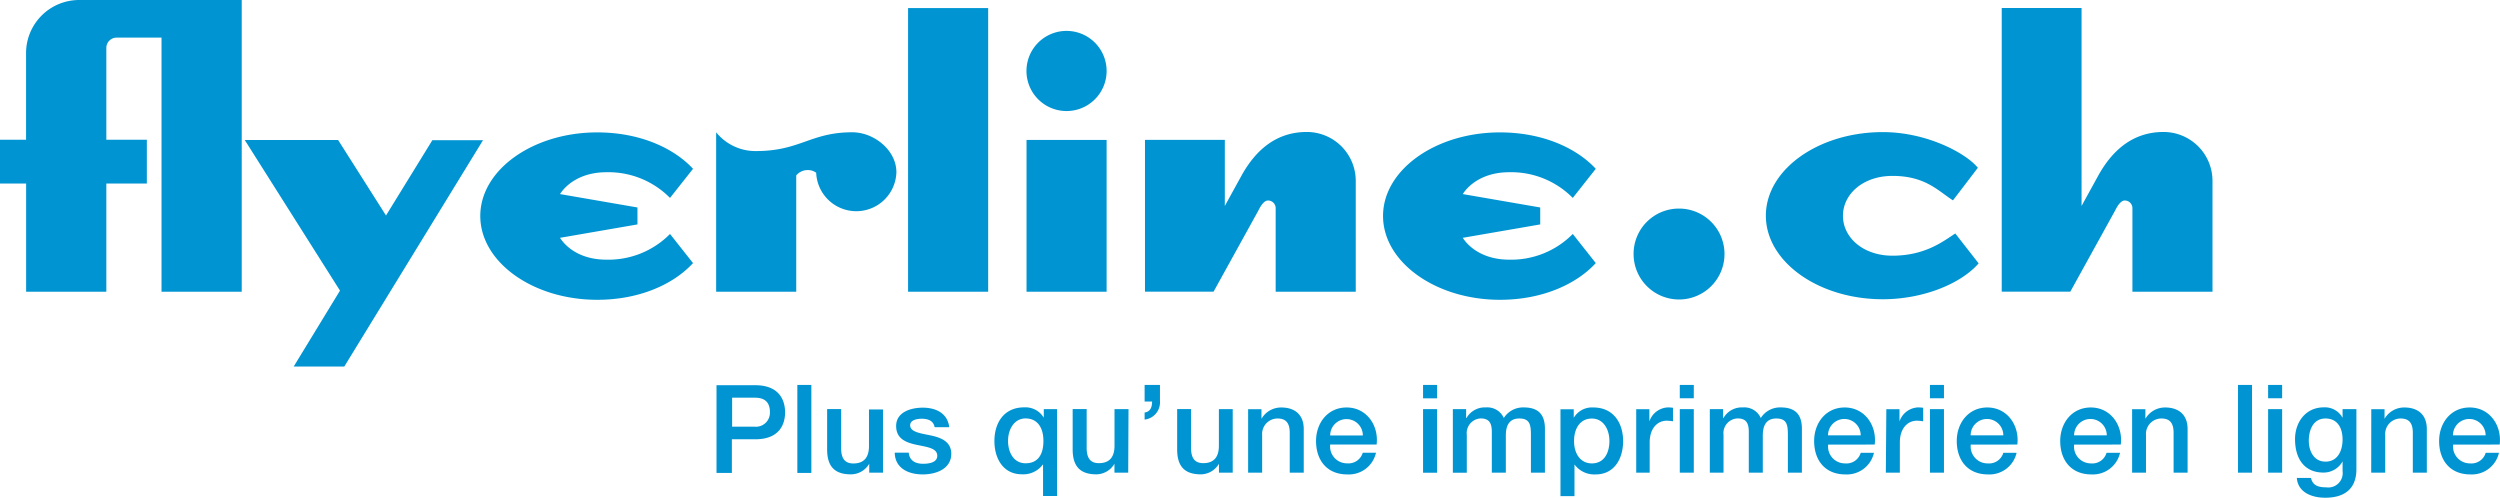 <svg xmlns="http://www.w3.org/2000/svg" viewBox="0 0 408.61 81.35"><g id="f_flyerline_ch"><path d="M400.92,71.15a2.67,2.67,0,1,1,5.34,0Zm7.64,1.51c.38-3.11-1.63-6.06-4.9-6.06-3.09,0-5,2.53-5,5.48,0,3.19,1.83,5.46,5.08,5.46a4.55,4.55,0,0,0,4.7-3.53h-2.17a2.42,2.42,0,0,1-2.53,1.73,2.76,2.76,0,0,1-2.79-3.07Zm-21,4.59h2.29V71.13a2.53,2.53,0,0,1,2.51-2.73c1.34,0,2,.7,2,2.33v6.53h2.29V70.13c0-2.33-1.43-3.53-3.68-3.53a3.7,3.7,0,0,0-3.23,1.85l0,0V66.88h-2.17Zm-2.39-10.38h-2.29v1.42h0a3.27,3.27,0,0,0-3.07-1.71c-2.95,0-4.7,2.41-4.7,5.2,0,3,1.37,5.46,4.66,5.46a3.55,3.55,0,0,0,3.11-1.83h0V77a2.35,2.35,0,0,1-2.67,2.65c-1.16,0-2.21-.22-2.49-1.53H375.4c.2,2.43,2.55,3.23,4.64,3.23,3.27,0,5.1-1.55,5.1-4.66V66.87Zm-5.08,8.58c-1.91,0-2.73-1.73-2.73-3.43s.7-3.62,2.73-3.62,2.79,1.65,2.79,3.43-.76,3.62-2.79,3.62m-9.38-10.36H373V62.92h-2.29Zm0,12.16H373V66.87h-2.29Zm-4.92,0h2.29V62.91h-2.29Zm-17.33,0h2.29V71.13a2.53,2.53,0,0,1,2.51-2.73c1.35,0,2,.7,2,2.33v6.53h2.29V70.13c0-2.33-1.43-3.53-3.67-3.53a3.7,3.7,0,0,0-3.23,1.85l0,0V66.88h-2.17V77.25ZM339,71.15a2.67,2.67,0,1,1,5.34,0Zm7.63,1.51c.38-3.11-1.63-6.06-4.9-6.06-3.09,0-5,2.53-5,5.48,0,3.19,1.83,5.46,5.08,5.46a4.55,4.55,0,0,0,4.7-3.53H344.3a2.41,2.41,0,0,1-2.53,1.73A2.76,2.76,0,0,1,339,72.67Zm-24.54-1.51a2.67,2.67,0,1,1,5.34,0Zm7.63,1.51c.38-3.11-1.63-6.06-4.9-6.06-3.09,0-5,2.53-5,5.48,0,3.19,1.83,5.46,5.08,5.46a4.55,4.55,0,0,0,4.7-3.53h-2.17a2.42,2.42,0,0,1-2.53,1.73,2.76,2.76,0,0,1-2.79-3.07Zm-14.28-7.57h2.29V62.92h-2.29Zm0,12.16h2.29V66.87h-2.29Zm-7.21,0h2.29V72.31c0-2.29,1.25-3.55,2.81-3.55a8.51,8.51,0,0,1,1,.1V66.65a5.48,5.48,0,0,0-.87-.06,3.35,3.35,0,0,0-3,2.29h0v-2h-2.15Zm-9.45-6.1a2.67,2.67,0,1,1,5.34,0Zm7.63,1.51c.38-3.11-1.63-6.06-4.9-6.06-3.09,0-5,2.53-5,5.48,0,3.19,1.83,5.46,5.08,5.46a4.55,4.55,0,0,0,4.7-3.53h-2.17a2.41,2.41,0,0,1-2.53,1.73,2.76,2.76,0,0,1-2.79-3.07Zm-27,4.59h2.29V71.08A2.4,2.4,0,0,1,284,68.39c1.39,0,1.83.76,1.83,2.19v6.67h2.29V71.17c0-1.75.66-2.77,2.21-2.77,1.79,0,1.89,1.14,1.89,2.79v6.06h2.29V70.08c0-2.53-1.28-3.49-3.47-3.49a3.72,3.72,0,0,0-3.25,1.73,2.94,2.94,0,0,0-2.91-1.73,3.45,3.45,0,0,0-3.19,1.73h-.06V66.87h-2.17V77.25Zm-4.86-12.16h2.29V62.92h-2.29Zm0,12.16h2.29V66.87h-2.29Zm-7.21,0h2.29V72.31c0-2.29,1.25-3.55,2.81-3.55a8.14,8.14,0,0,1,1,.1V66.65a5.43,5.43,0,0,0-.86-.06,3.34,3.34,0,0,0-3,2.29h0v-2h-2.15V77.25Zm-12.29,3.84h2.29V75.91h0a4,4,0,0,0,3.47,1.63c3.07,0,4.48-2.63,4.48-5.42,0-3-1.59-5.52-4.86-5.52a3.45,3.45,0,0,0-3.21,1.69h0v-1.4h-2.17v14.2Zm8-9c0,1.81-.78,3.65-2.87,3.65-1.85,0-2.91-1.57-2.91-3.65s1-3.68,2.91-3.68,2.87,1.8,2.87,3.68m-25.6,5.18h2.29V71.08A2.4,2.4,0,0,1,242,68.39c1.39,0,1.83.76,1.83,2.19v6.67h2.29V71.17c0-1.75.66-2.77,2.21-2.77,1.79,0,1.89,1.14,1.89,2.79v6.06h2.29V70.08c0-2.53-1.29-3.49-3.47-3.49a3.72,3.72,0,0,0-3.25,1.73,2.94,2.94,0,0,0-2.91-1.73,3.45,3.45,0,0,0-3.19,1.73h-.06V66.87h-2.17V77.25Zm-4.86-12.16h2.29V62.92h-2.29Zm0,12.16h2.29V66.87h-2.29Zm-15.18-6.1a2.67,2.67,0,1,1,5.34,0ZM225,72.66c.38-3.11-1.63-6.06-4.9-6.06-3.09,0-5,2.53-5,5.48,0,3.19,1.83,5.46,5.08,5.46A4.55,4.55,0,0,0,224.9,74h-2.17a2.42,2.42,0,0,1-2.53,1.73,2.76,2.76,0,0,1-2.79-3.07Zm-21,4.59h2.29V71.13a2.53,2.53,0,0,1,2.51-2.73c1.34,0,2,.7,2,2.33v6.53h2.29V70.13c0-2.33-1.43-3.53-3.68-3.53a3.7,3.7,0,0,0-3.23,1.85l0,0V66.88H204Zm-2.49-10.38h-2.29v6c0,1.61-.64,2.83-2.55,2.83-1.25,0-2-.66-2-2.49V66.86H192.4v6.59c0,2.71,1.16,4.08,3.88,4.08a3.48,3.48,0,0,0,2.95-1.73h0v1.45h2.25V66.87Zm-14.43,1.71a2.83,2.83,0,0,0,2.51-3V62.92h-2.51v2.71h1.22c0,.88-.26,1.67-1.22,1.79Zm-2.63-1.71h-2.29v6c0,1.61-.64,2.83-2.55,2.83-1.25,0-2-.66-2-2.49V66.86h-2.29v6.59c0,2.71,1.17,4.08,3.88,4.08a3.48,3.48,0,0,0,2.95-1.73h0v1.45h2.25Zm-11.69,0H170.6v1.4h0a3.48,3.48,0,0,0-3.21-1.69c-3.27,0-4.86,2.49-4.86,5.52,0,2.79,1.41,5.42,4.48,5.42a4,4,0,0,0,3.47-1.63h0v5.18h2.29V66.87Zm-8,5.2c0-1.89,1-3.68,2.87-3.68s2.91,1.43,2.91,3.68-.92,3.65-2.91,3.65-2.87-1.84-2.87-3.65m-18.52,1.85c0,2.45,2,3.62,4.6,3.62,2.15,0,4.64-.9,4.64-3.37,0-2-1.69-2.65-3.35-3s-3.37-.54-3.37-1.67c0-.9,1.23-1.06,1.89-1.06,1,0,1.91.3,2.11,1.38h2.39c-.28-2.31-2.21-3.19-4.34-3.19-1.89,0-4.34.7-4.34,3,0,2.11,1.65,2.71,3.33,3.07s3.33.52,3.39,1.73-1.45,1.37-2.31,1.37c-1.22,0-2.23-.48-2.35-1.81h-2.29Zm-1.92-7h-2.29v6c0,1.61-.64,2.83-2.55,2.83-1.25,0-2-.66-2-2.49V66.86h-2.29v6.59c0,2.71,1.16,4.08,3.88,4.08a3.48,3.48,0,0,0,3-1.73h0v1.45h2.25Zm-14,10.38h2.29V62.91h-2.29Zm-13.21,0h2.51v-5.5h3.82c4.1,0,4.88-2.63,4.88-4.4s-.78-4.44-4.88-4.44h-6.33ZM119.66,65h3.71c1.33,0,2.47.48,2.47,2.37a2.29,2.29,0,0,1-2.51,2.37h-3.67V65Z" fill="#0095d2"/><path d="M345.71,34.4c.31-.63.88-1.63,1.57-1.63A1.25,1.25,0,0,1,348.53,34V47.68h13.09V29.57a8,8,0,0,0-8-8c-4.82,0-8.27,2.76-10.71,7.2l-2.69,4.89V1.31H327.17V47.67h11.21ZM323.4,43.05l-3.82-4.89c-1.94,1.25-4.89,3.63-10.28,3.63-4.76,0-8.08-2.95-8.08-6.52s3.32-6.52,8.08-6.52c5.39,0,7.46,2.44,9.9,4l4.07-5.33c-1.94-2.38-8.33-5.83-15.54-5.83-10.53,0-19.11,6.14-19.11,13.66s8.58,13.66,19.11,13.66c6.53,0,12.73-2.49,15.67-5.87M267,41.55a7.43,7.43,0,1,0,7.39-7.46A7.4,7.4,0,0,0,267,41.55M260.82,43l-3.76-4.76a14.13,14.13,0,0,1-10.4,4.2c-3.95,0-6.45-1.82-7.58-3.57l12.66-2.19V33.91l-12.66-2.19c1.13-1.75,3.63-3.57,7.58-3.57a14.13,14.13,0,0,1,10.4,4.2l3.76-4.76c-3.07-3.32-8.58-5.95-15.66-5.95-10.53,0-19.11,6.14-19.11,13.66S234.63,49,245.16,49c7.07,0,12.59-2.65,15.66-6M205.68,34.4c.31-.63.88-1.63,1.57-1.63A1.25,1.25,0,0,1,208.5,34V47.68h13.09V29.57a8,8,0,0,0-8-8c-4.83,0-8.27,2.76-10.71,7.2l-2.69,4.89V22.86H187.14V47.67h11.21ZM180.87,22.87H167.78V47.68h13.09Zm0-11.27a6.55,6.55,0,0,0-13.1,0,6.55,6.55,0,0,0,13.1,0M161.51,1.32H148.42V47.68h13.09Zm-15,26.82c0-3.57-3.63-6.52-7.21-6.52-6.83,0-8.52,3.07-15.73,3.07a8.25,8.25,0,0,1-6.52-3.07V47.68h13.09v-19a2.37,2.37,0,0,1,1.88-.88,2.17,2.17,0,0,1,1.38.44,6.56,6.56,0,0,0,13.11-.05M113.27,43l-3.76-4.76a14.13,14.13,0,0,1-10.4,4.2c-4,0-6.45-1.82-7.58-3.57l12.66-2.19V33.91L91.53,31.72c1.13-1.75,3.63-3.57,7.58-3.57a14.13,14.13,0,0,1,10.4,4.2l3.76-4.76c-3.07-3.32-8.58-5.95-15.66-5.95-10.52,0-19.11,6.14-19.11,13.66S87.08,49,97.61,49c7.08,0,12.59-2.65,15.66-6M63.09,35.22,55.26,22.88H40L55.57,47.5,48,59.91h8.27l22.68-37H70.67Z" fill="#0095d2"/><path d="M39.51,0H12.92A8.68,8.68,0,0,0,4.26,8.66V22.84H0V30H4.27V47.68H17.38V30H24V22.84H17.38v-15a1.68,1.68,0,0,1,1.69-1.69H26.4V47.68H39.51V6.16h0V0Z" fill="#0095d2"/></g></svg>